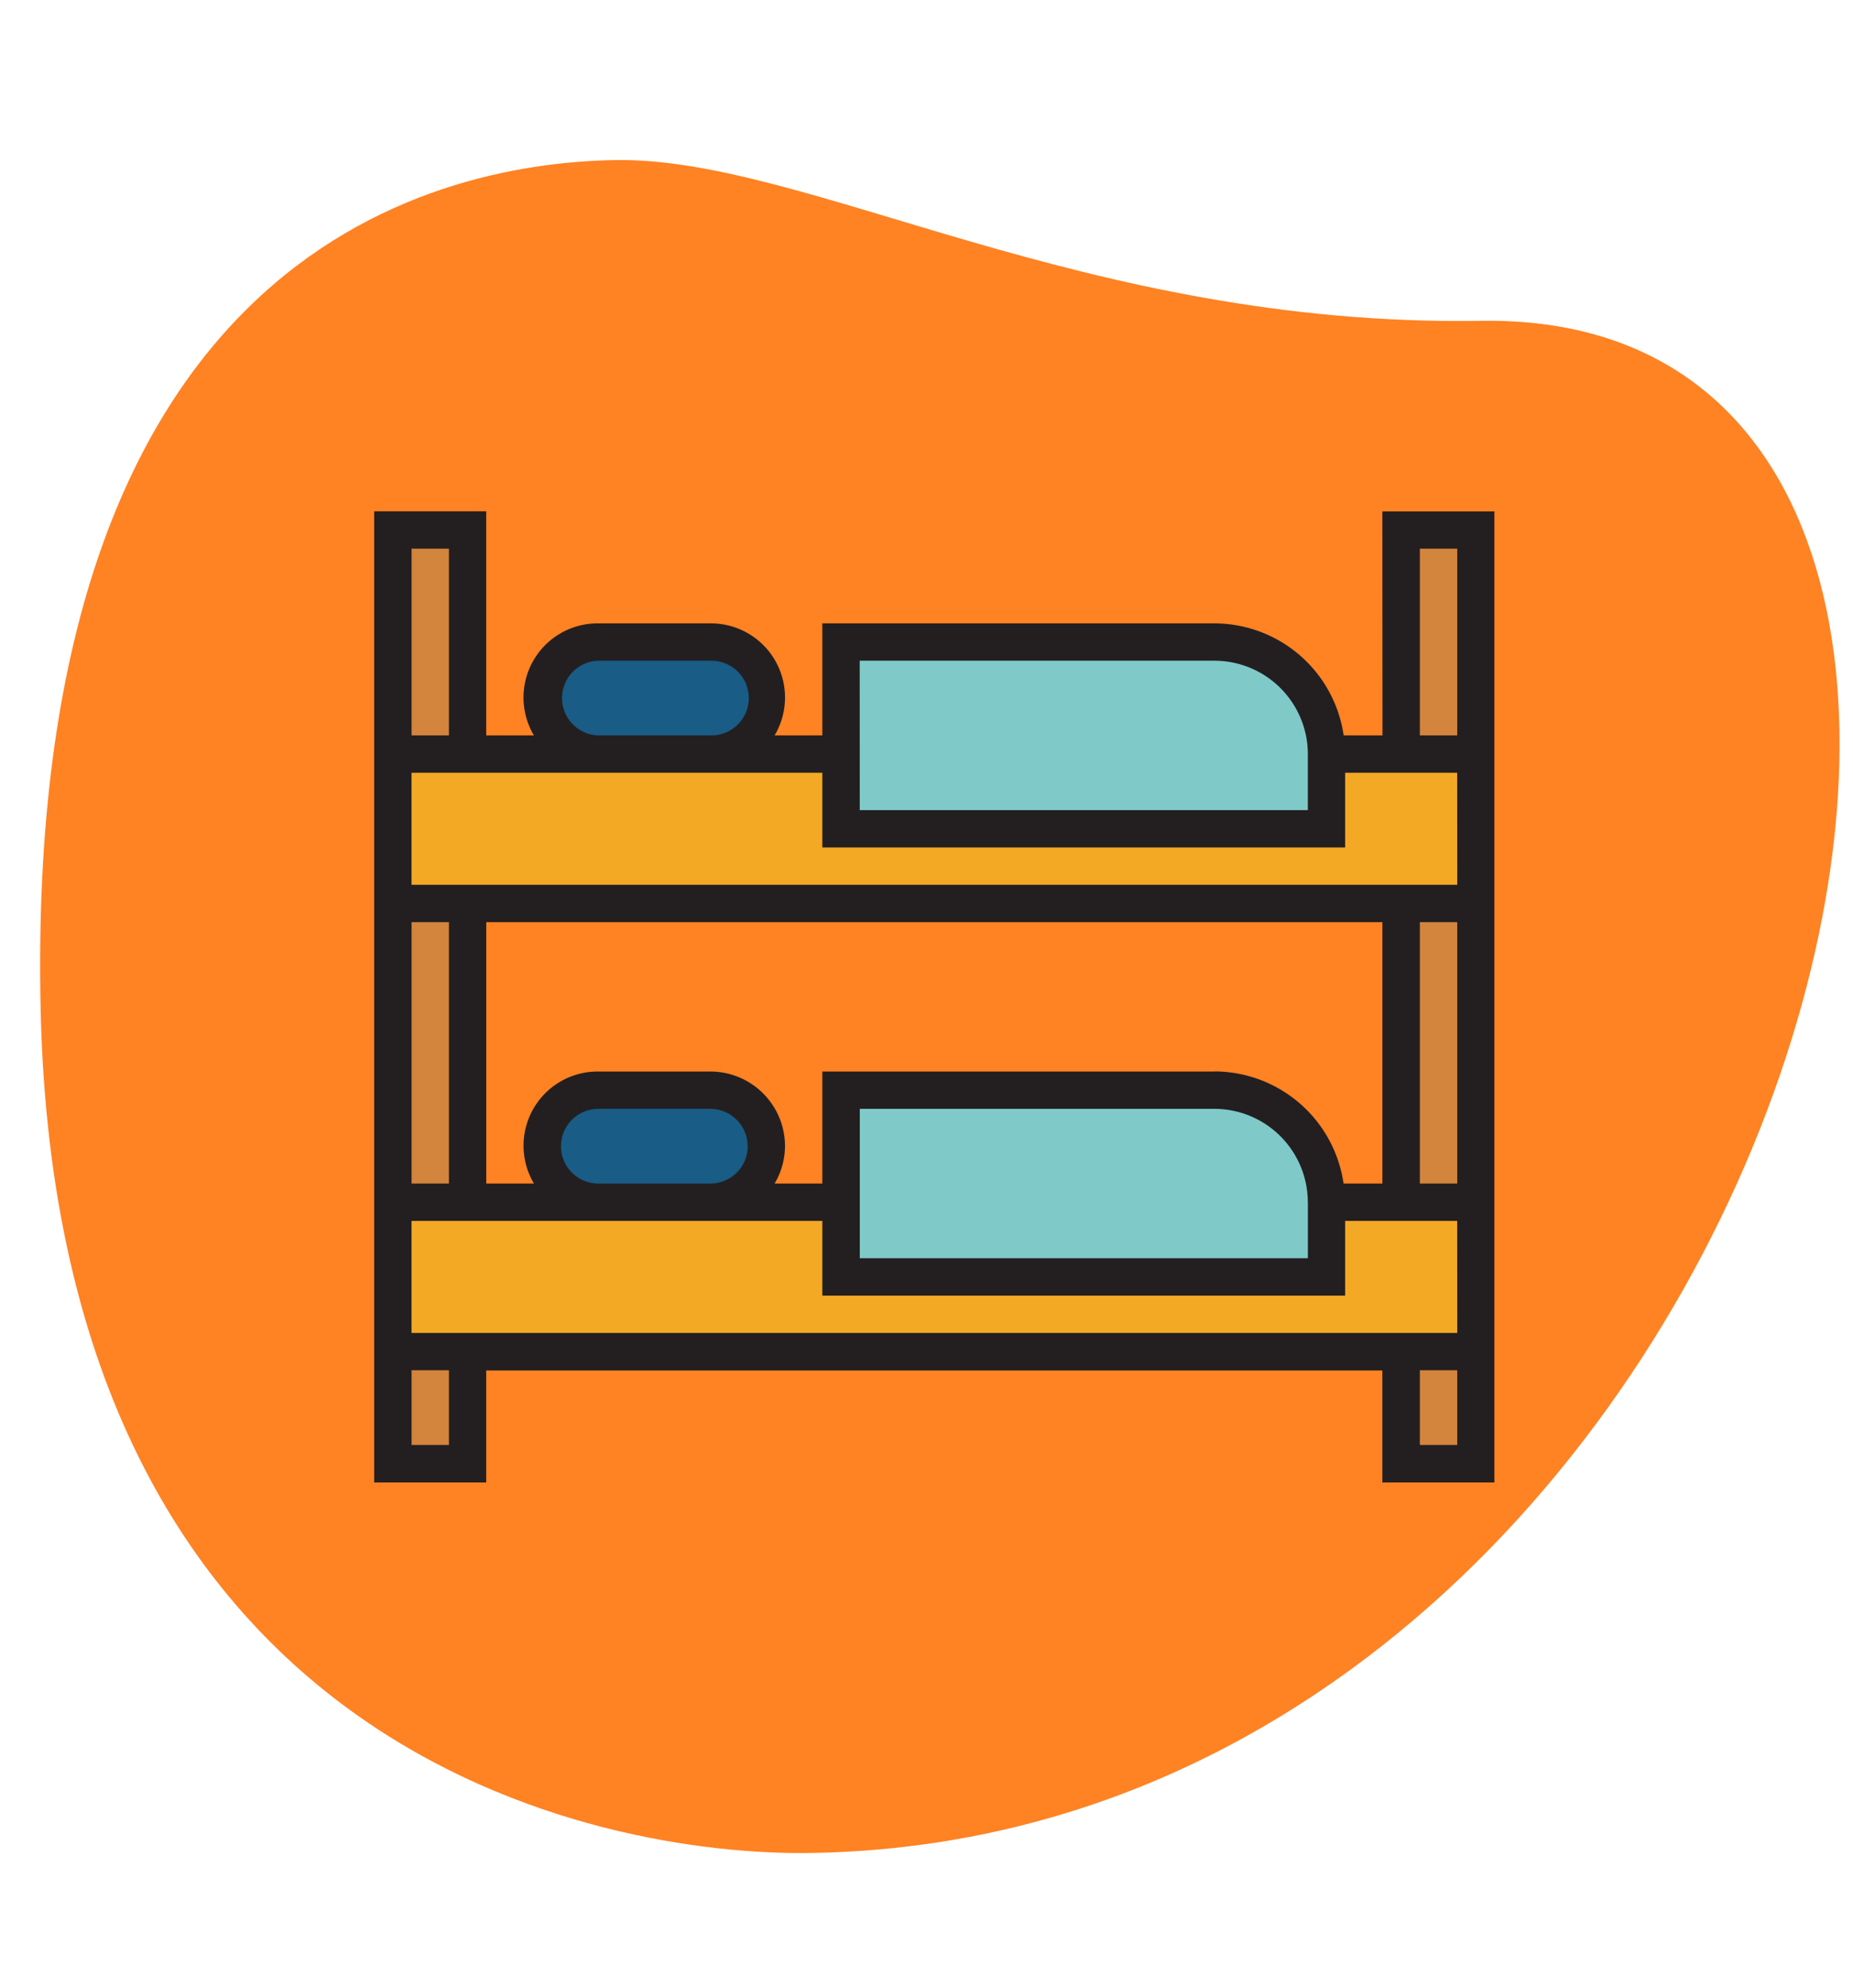 <svg xmlns="http://www.w3.org/2000/svg" xmlns:xlink="http://www.w3.org/1999/xlink" width="55" height="59" viewBox="0 0 55 59"><defs><clipPath id="b"><rect width="55" height="59"/></clipPath></defs><g id="a" clip-path="url(#b)"><g transform="translate(-175 10.396)"><g transform="translate(176.191 -5.646)"><path d="M257.951,17.126c-11.789.186-20-4.862-25.682-4.771s-17.552,3.047-17.063,25.2S231.818,62.7,238.068,62.6C267.327,62.139,278.831,16.8,257.951,17.126Z" transform="translate(-215.191 -12.354)" fill="#ff8223"/></g></g><g transform="translate(-171 -273)"><path d="M182.961,299.289h32.145v4.433H182.961Z" transform="translate(-0.3 -3.908)" fill="#f4a925"/><g transform="translate(187.095 292.056)"><path d="M191.462,294.16h3.325a1.663,1.663,0,0,1,1.663,1.662h0a1.663,1.663,0,0,1-1.663,1.663h-3.325a1.663,1.663,0,0,1-1.662-1.663h0A1.662,1.662,0,0,1,191.462,294.16Z" transform="translate(-189.8 -294.16)" fill="#195c85"/><path d="M191.462,314.675h3.325a1.663,1.663,0,0,1,1.663,1.663h0A1.663,1.663,0,0,1,194.788,318h-3.325a1.662,1.662,0,0,1-1.662-1.662h0A1.663,1.663,0,0,1,191.462,314.675Z" transform="translate(-189.8 -301.374)" fill="#195c85"/></g><path d="M182.961,319.8h32.145v4.434H182.961Z" transform="translate(-0.3 -11.122)" fill="#f4a925"/><g transform="translate(182.661 288.73)"><path d="M182.961,289.031h2.217v6.651h-2.217Z" transform="translate(-182.961 -289.031)" fill="#d3843d"/><path d="M182.961,306.127h2.217v8.868h-2.217Z" transform="translate(-182.961 -295.043)" fill="#d3843d"/><path d="M182.961,326.643h2.217v3.325h-2.217Z" transform="translate(-182.961 -302.257)" fill="#d3843d"/><path d="M229.122,289.031h2.217v6.651h-2.217Z" transform="translate(-199.193 -289.031)" fill="#d3843d"/><path d="M229.122,306.127h2.217v8.868h-2.217Z" transform="translate(-199.193 -295.043)" fill="#d3843d"/><path d="M229.122,326.643h2.217v3.325h-2.217Z" transform="translate(-199.193 -302.257)" fill="#d3843d"/></g><g transform="translate(195.962 292.056)"><path d="M214.561,294.16H203.477V299.7h14.41v-2.217A3.325,3.325,0,0,0,214.561,294.16Z" transform="translate(-203.477 -294.16)" fill="#7fcac9"/><path d="M214.561,314.675H203.477v5.543h14.41V318A3.326,3.326,0,0,0,214.561,314.675Z" transform="translate(-203.477 -301.374)" fill="#7fcac9"/></g><path d="M212.035,294.827h-1.153a3.883,3.883,0,0,0-3.836-3.325H195.408v3.325h-1.417a2.2,2.2,0,0,0-1.909-3.325h-3.325a2.2,2.2,0,0,0-1.909,3.325h-1.417v-6.651h-3.325V317h3.325v-3.325h26.6V317h3.325v-28.82h-3.325Zm-15.518-2.217h10.53a2.775,2.775,0,0,1,2.772,2.772v1.662h-13.3Zm-7.759,0h3.325a1.109,1.109,0,1,1,0,2.217h-3.325a1.109,1.109,0,0,1,0-2.217Zm-5.542-3.325h1.109v5.542h-1.109Zm0,11.084h1.109v7.759h-1.109Zm1.109,15.518h-1.109v-2.217h1.109Zm29.928,0h-1.109v-2.217h1.109Zm0-3.325H183.215v-3.325h12.193v2.217h15.518v-2.217h3.325Zm-7.205-7.759H195.408v3.325h-1.417a2.193,2.193,0,0,0,.309-1.108,2.217,2.217,0,0,0-2.217-2.217h-3.325a2.2,2.2,0,0,0-1.909,3.325h-1.417v-7.759h26.6v7.759h-1.153A3.883,3.883,0,0,0,207.047,304.8Zm2.772,3.879v1.663h-13.3v-4.434h10.53A2.775,2.775,0,0,1,209.818,308.682Zm-16.627-1.662a1.108,1.108,0,0,1-1.109,1.108h-3.325a1.108,1.108,0,0,1,0-2.217h3.325A1.109,1.109,0,0,1,193.191,307.02Zm21.06,1.108h-1.109v-7.759h1.109Zm0-8.867H183.215v-3.325h12.193v2.217h15.518v-2.217h3.325Zm-1.109-9.976h1.109v5.542h-1.109Z" fill="#231f20"/></g></g></svg>